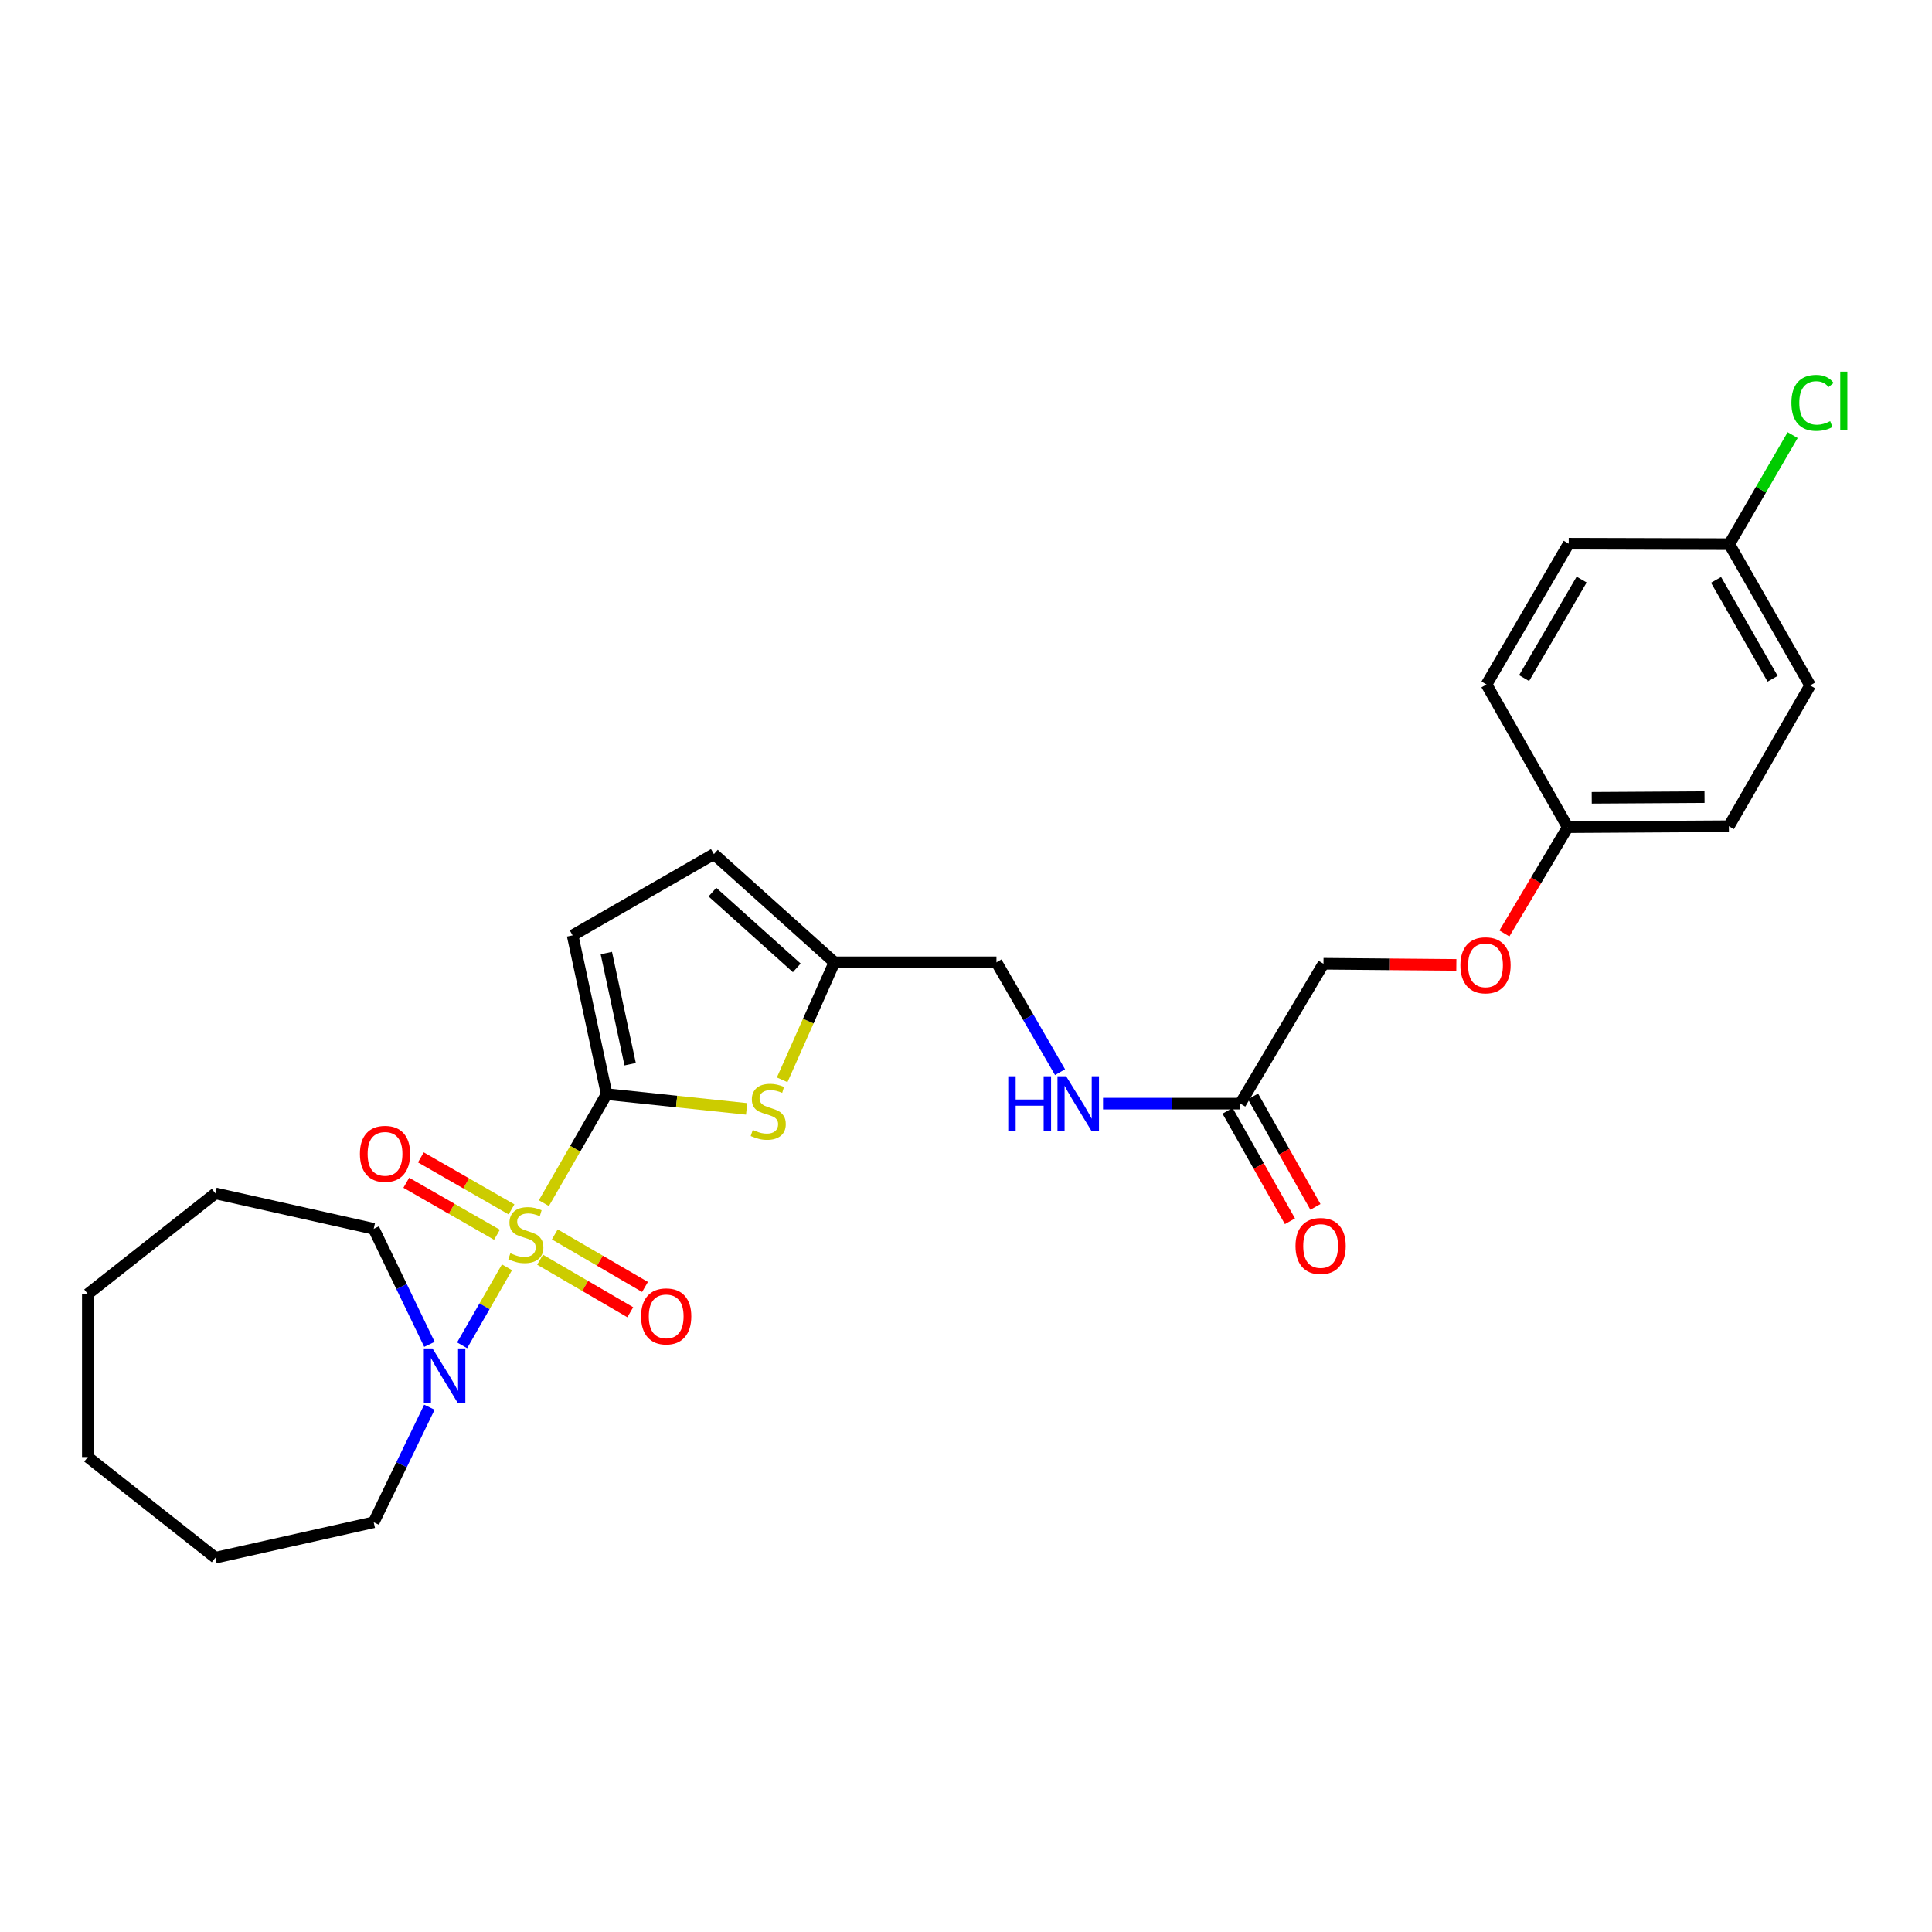 <?xml version='1.0' encoding='iso-8859-1'?>
<svg version='1.1' baseProfile='full'
              xmlns='http://www.w3.org/2000/svg'
                      xmlns:rdkit='http://www.rdkit.org/xml'
                      xmlns:xlink='http://www.w3.org/1999/xlink'
                  xml:space='preserve'
width='1000px' height='1000px' viewBox='0 0 1000 1000'>
<!-- END OF HEADER -->
<rect style='opacity:1.0;fill:#FFFFFF;stroke:none' width='1000' height='1000' x='0' y='0'> </rect>
<path class='bond-0' d='M 281.511,622.749 L 297.758,594.542' style='fill:none;fill-rule:evenodd;stroke:#CCCC00;stroke-width:6px;stroke-linecap:butt;stroke-linejoin:miter;stroke-opacity:1' />
<path class='bond-0' d='M 297.758,594.542 L 314.006,566.335' style='fill:none;fill-rule:evenodd;stroke:#000000;stroke-width:6px;stroke-linecap:butt;stroke-linejoin:miter;stroke-opacity:1' />
<path class='bond-2' d='M 262.403,655.954 L 250.796,676.141' style='fill:none;fill-rule:evenodd;stroke:#CCCC00;stroke-width:6px;stroke-linecap:butt;stroke-linejoin:miter;stroke-opacity:1' />
<path class='bond-2' d='M 250.796,676.141 L 239.19,696.329' style='fill:none;fill-rule:evenodd;stroke:#0000FF;stroke-width:6px;stroke-linecap:butt;stroke-linejoin:miter;stroke-opacity:1' />
<path class='bond-5' d='M 279.541,652.021 L 302.885,665.618' style='fill:none;fill-rule:evenodd;stroke:#CCCC00;stroke-width:6px;stroke-linecap:butt;stroke-linejoin:miter;stroke-opacity:1' />
<path class='bond-5' d='M 302.885,665.618 L 326.228,679.215' style='fill:none;fill-rule:evenodd;stroke:#FF0000;stroke-width:6px;stroke-linecap:butt;stroke-linejoin:miter;stroke-opacity:1' />
<path class='bond-5' d='M 287.164,638.934 L 310.507,652.531' style='fill:none;fill-rule:evenodd;stroke:#CCCC00;stroke-width:6px;stroke-linecap:butt;stroke-linejoin:miter;stroke-opacity:1' />
<path class='bond-5' d='M 310.507,652.531 L 333.851,666.127' style='fill:none;fill-rule:evenodd;stroke:#FF0000;stroke-width:6px;stroke-linecap:butt;stroke-linejoin:miter;stroke-opacity:1' />
<path class='bond-6' d='M 264.759,625.981 L 241.297,612.52' style='fill:none;fill-rule:evenodd;stroke:#CCCC00;stroke-width:6px;stroke-linecap:butt;stroke-linejoin:miter;stroke-opacity:1' />
<path class='bond-6' d='M 241.297,612.52 L 217.836,599.058' style='fill:none;fill-rule:evenodd;stroke:#FF0000;stroke-width:6px;stroke-linecap:butt;stroke-linejoin:miter;stroke-opacity:1' />
<path class='bond-6' d='M 257.222,639.118 L 233.76,625.656' style='fill:none;fill-rule:evenodd;stroke:#CCCC00;stroke-width:6px;stroke-linecap:butt;stroke-linejoin:miter;stroke-opacity:1' />
<path class='bond-6' d='M 233.76,625.656 L 210.298,612.194' style='fill:none;fill-rule:evenodd;stroke:#FF0000;stroke-width:6px;stroke-linecap:butt;stroke-linejoin:miter;stroke-opacity:1' />
<path class='bond-1' d='M 314.006,566.335 L 350.228,570.147' style='fill:none;fill-rule:evenodd;stroke:#000000;stroke-width:6px;stroke-linecap:butt;stroke-linejoin:miter;stroke-opacity:1' />
<path class='bond-1' d='M 350.228,570.147 L 386.45,573.959' style='fill:none;fill-rule:evenodd;stroke:#CCCC00;stroke-width:6px;stroke-linecap:butt;stroke-linejoin:miter;stroke-opacity:1' />
<path class='bond-3' d='M 314.006,566.335 L 296.387,484.146' style='fill:none;fill-rule:evenodd;stroke:#000000;stroke-width:6px;stroke-linecap:butt;stroke-linejoin:miter;stroke-opacity:1' />
<path class='bond-3' d='M 326.171,550.832 L 313.838,493.3' style='fill:none;fill-rule:evenodd;stroke:#000000;stroke-width:6px;stroke-linecap:butt;stroke-linejoin:miter;stroke-opacity:1' />
<path class='bond-4' d='M 404.846,558.908 L 418.362,528.502' style='fill:none;fill-rule:evenodd;stroke:#CCCC00;stroke-width:6px;stroke-linecap:butt;stroke-linejoin:miter;stroke-opacity:1' />
<path class='bond-4' d='M 418.362,528.502 L 431.878,498.097' style='fill:none;fill-rule:evenodd;stroke:#000000;stroke-width:6px;stroke-linecap:butt;stroke-linejoin:miter;stroke-opacity:1' />
<path class='bond-21' d='M 222.247,728.373 L 207.839,758.146' style='fill:none;fill-rule:evenodd;stroke:#0000FF;stroke-width:6px;stroke-linecap:butt;stroke-linejoin:miter;stroke-opacity:1' />
<path class='bond-21' d='M 207.839,758.146 L 193.432,787.918' style='fill:none;fill-rule:evenodd;stroke:#000000;stroke-width:6px;stroke-linecap:butt;stroke-linejoin:miter;stroke-opacity:1' />
<path class='bond-22' d='M 222.271,695.836 L 207.851,665.936' style='fill:none;fill-rule:evenodd;stroke:#0000FF;stroke-width:6px;stroke-linecap:butt;stroke-linejoin:miter;stroke-opacity:1' />
<path class='bond-22' d='M 207.851,665.936 L 193.432,636.037' style='fill:none;fill-rule:evenodd;stroke:#000000;stroke-width:6px;stroke-linecap:butt;stroke-linejoin:miter;stroke-opacity:1' />
<path class='bond-7' d='M 296.387,484.146 L 369.513,442.093' style='fill:none;fill-rule:evenodd;stroke:#000000;stroke-width:6px;stroke-linecap:butt;stroke-linejoin:miter;stroke-opacity:1' />
<path class='bond-11' d='M 431.878,498.097 L 515.766,498.097' style='fill:none;fill-rule:evenodd;stroke:#000000;stroke-width:6px;stroke-linecap:butt;stroke-linejoin:miter;stroke-opacity:1' />
<path class='bond-27' d='M 431.878,498.097 L 369.513,442.093' style='fill:none;fill-rule:evenodd;stroke:#000000;stroke-width:6px;stroke-linecap:butt;stroke-linejoin:miter;stroke-opacity:1' />
<path class='bond-27' d='M 412.404,500.965 L 368.748,461.762' style='fill:none;fill-rule:evenodd;stroke:#000000;stroke-width:6px;stroke-linecap:butt;stroke-linejoin:miter;stroke-opacity:1' />
<path class='bond-8' d='M 641.968,571.232 L 606.447,571.232' style='fill:none;fill-rule:evenodd;stroke:#000000;stroke-width:6px;stroke-linecap:butt;stroke-linejoin:miter;stroke-opacity:1' />
<path class='bond-8' d='M 606.447,571.232 L 570.925,571.232' style='fill:none;fill-rule:evenodd;stroke:#0000FF;stroke-width:6px;stroke-linecap:butt;stroke-linejoin:miter;stroke-opacity:1' />
<path class='bond-10' d='M 635.375,574.956 L 651.524,603.543' style='fill:none;fill-rule:evenodd;stroke:#000000;stroke-width:6px;stroke-linecap:butt;stroke-linejoin:miter;stroke-opacity:1' />
<path class='bond-10' d='M 651.524,603.543 L 667.673,632.129' style='fill:none;fill-rule:evenodd;stroke:#FF0000;stroke-width:6px;stroke-linecap:butt;stroke-linejoin:miter;stroke-opacity:1' />
<path class='bond-10' d='M 648.561,567.507 L 664.711,596.093' style='fill:none;fill-rule:evenodd;stroke:#000000;stroke-width:6px;stroke-linecap:butt;stroke-linejoin:miter;stroke-opacity:1' />
<path class='bond-10' d='M 664.711,596.093 L 680.86,624.679' style='fill:none;fill-rule:evenodd;stroke:#FF0000;stroke-width:6px;stroke-linecap:butt;stroke-linejoin:miter;stroke-opacity:1' />
<path class='bond-13' d='M 641.968,571.232 L 685.031,498.837' style='fill:none;fill-rule:evenodd;stroke:#000000;stroke-width:6px;stroke-linecap:butt;stroke-linejoin:miter;stroke-opacity:1' />
<path class='bond-9' d='M 548.672,554.959 L 532.219,526.528' style='fill:none;fill-rule:evenodd;stroke:#0000FF;stroke-width:6px;stroke-linecap:butt;stroke-linejoin:miter;stroke-opacity:1' />
<path class='bond-9' d='M 532.219,526.528 L 515.766,498.097' style='fill:none;fill-rule:evenodd;stroke:#000000;stroke-width:6px;stroke-linecap:butt;stroke-linejoin:miter;stroke-opacity:1' />
<path class='bond-12' d='M 753.805,499.431 L 719.418,499.134' style='fill:none;fill-rule:evenodd;stroke:#FF0000;stroke-width:6px;stroke-linecap:butt;stroke-linejoin:miter;stroke-opacity:1' />
<path class='bond-12' d='M 719.418,499.134 L 685.031,498.837' style='fill:none;fill-rule:evenodd;stroke:#000000;stroke-width:6px;stroke-linecap:butt;stroke-linejoin:miter;stroke-opacity:1' />
<path class='bond-14' d='M 778.676,483.163 L 795.068,455.661' style='fill:none;fill-rule:evenodd;stroke:#FF0000;stroke-width:6px;stroke-linecap:butt;stroke-linejoin:miter;stroke-opacity:1' />
<path class='bond-14' d='M 795.068,455.661 L 811.46,428.159' style='fill:none;fill-rule:evenodd;stroke:#000000;stroke-width:6px;stroke-linecap:butt;stroke-linejoin:miter;stroke-opacity:1' />
<path class='bond-17' d='M 811.46,428.159 L 769.407,354.284' style='fill:none;fill-rule:evenodd;stroke:#000000;stroke-width:6px;stroke-linecap:butt;stroke-linejoin:miter;stroke-opacity:1' />
<path class='bond-18' d='M 811.46,428.159 L 894.86,427.654' style='fill:none;fill-rule:evenodd;stroke:#000000;stroke-width:6px;stroke-linecap:butt;stroke-linejoin:miter;stroke-opacity:1' />
<path class='bond-18' d='M 823.879,412.938 L 882.259,412.585' style='fill:none;fill-rule:evenodd;stroke:#000000;stroke-width:6px;stroke-linecap:butt;stroke-linejoin:miter;stroke-opacity:1' />
<path class='bond-15' d='M 895.096,281.645 L 936.922,354.772' style='fill:none;fill-rule:evenodd;stroke:#000000;stroke-width:6px;stroke-linecap:butt;stroke-linejoin:miter;stroke-opacity:1' />
<path class='bond-15' d='M 888.223,300.134 L 917.502,351.322' style='fill:none;fill-rule:evenodd;stroke:#000000;stroke-width:6px;stroke-linecap:butt;stroke-linejoin:miter;stroke-opacity:1' />
<path class='bond-16' d='M 895.096,281.645 L 911.487,253.431' style='fill:none;fill-rule:evenodd;stroke:#000000;stroke-width:6px;stroke-linecap:butt;stroke-linejoin:miter;stroke-opacity:1' />
<path class='bond-16' d='M 911.487,253.431 L 927.878,225.217' style='fill:none;fill-rule:evenodd;stroke:#00CC00;stroke-width:6px;stroke-linecap:butt;stroke-linejoin:miter;stroke-opacity:1' />
<path class='bond-29' d='M 895.096,281.645 L 811.965,281.41' style='fill:none;fill-rule:evenodd;stroke:#000000;stroke-width:6px;stroke-linecap:butt;stroke-linejoin:miter;stroke-opacity:1' />
<path class='bond-19' d='M 769.407,354.284 L 811.965,281.41' style='fill:none;fill-rule:evenodd;stroke:#000000;stroke-width:6px;stroke-linecap:butt;stroke-linejoin:miter;stroke-opacity:1' />
<path class='bond-19' d='M 788.869,350.991 L 818.66,299.979' style='fill:none;fill-rule:evenodd;stroke:#000000;stroke-width:6px;stroke-linecap:butt;stroke-linejoin:miter;stroke-opacity:1' />
<path class='bond-20' d='M 894.86,427.654 L 936.922,354.772' style='fill:none;fill-rule:evenodd;stroke:#000000;stroke-width:6px;stroke-linecap:butt;stroke-linejoin:miter;stroke-opacity:1' />
<path class='bond-24' d='M 193.432,787.918 L 111.488,806.261' style='fill:none;fill-rule:evenodd;stroke:#000000;stroke-width:6px;stroke-linecap:butt;stroke-linejoin:miter;stroke-opacity:1' />
<path class='bond-23' d='M 193.432,636.037 L 111.488,617.694' style='fill:none;fill-rule:evenodd;stroke:#000000;stroke-width:6px;stroke-linecap:butt;stroke-linejoin:miter;stroke-opacity:1' />
<path class='bond-26' d='M 111.488,617.694 L 45.455,669.785' style='fill:none;fill-rule:evenodd;stroke:#000000;stroke-width:6px;stroke-linecap:butt;stroke-linejoin:miter;stroke-opacity:1' />
<path class='bond-25' d='M 111.488,806.261 L 45.455,754.161' style='fill:none;fill-rule:evenodd;stroke:#000000;stroke-width:6px;stroke-linecap:butt;stroke-linejoin:miter;stroke-opacity:1' />
<path class='bond-28' d='M 45.455,754.161 L 45.455,669.785' style='fill:none;fill-rule:evenodd;stroke:#000000;stroke-width:6px;stroke-linecap:butt;stroke-linejoin:miter;stroke-opacity:1' />
<path  class='atom-0' d='M 264.171 648.685
Q 264.491 648.805, 265.811 649.365
Q 267.131 649.925, 268.571 650.285
Q 270.051 650.605, 271.491 650.605
Q 274.171 650.605, 275.731 649.325
Q 277.291 648.005, 277.291 645.725
Q 277.291 644.165, 276.491 643.205
Q 275.731 642.245, 274.531 641.725
Q 273.331 641.205, 271.331 640.605
Q 268.811 639.845, 267.291 639.125
Q 265.811 638.405, 264.731 636.885
Q 263.691 635.365, 263.691 632.805
Q 263.691 629.245, 266.091 627.045
Q 268.531 624.845, 273.331 624.845
Q 276.611 624.845, 280.331 626.405
L 279.411 629.485
Q 276.011 628.085, 273.451 628.085
Q 270.691 628.085, 269.171 629.245
Q 267.651 630.365, 267.691 632.325
Q 267.691 633.845, 268.451 634.765
Q 269.251 635.685, 270.371 636.205
Q 271.531 636.725, 273.451 637.325
Q 276.011 638.125, 277.531 638.925
Q 279.051 639.725, 280.131 641.365
Q 281.251 642.965, 281.251 645.725
Q 281.251 649.645, 278.611 651.765
Q 276.011 653.845, 271.651 653.845
Q 269.131 653.845, 267.211 653.285
Q 265.331 652.765, 263.091 651.845
L 264.171 648.685
' fill='#CCCC00'/>
<path  class='atom-2' d='M 389.633 584.856
Q 389.953 584.976, 391.273 585.536
Q 392.593 586.096, 394.033 586.456
Q 395.513 586.776, 396.953 586.776
Q 399.633 586.776, 401.193 585.496
Q 402.753 584.176, 402.753 581.896
Q 402.753 580.336, 401.953 579.376
Q 401.193 578.416, 399.993 577.896
Q 398.793 577.376, 396.793 576.776
Q 394.273 576.016, 392.753 575.296
Q 391.273 574.576, 390.193 573.056
Q 389.153 571.536, 389.153 568.976
Q 389.153 565.416, 391.553 563.216
Q 393.993 561.016, 398.793 561.016
Q 402.073 561.016, 405.793 562.576
L 404.873 565.656
Q 401.473 564.256, 398.913 564.256
Q 396.153 564.256, 394.633 565.416
Q 393.113 566.536, 393.153 568.496
Q 393.153 570.016, 393.913 570.936
Q 394.713 571.856, 395.833 572.376
Q 396.993 572.896, 398.913 573.496
Q 401.473 574.296, 402.993 575.096
Q 404.513 575.896, 405.593 577.536
Q 406.713 579.136, 406.713 581.896
Q 406.713 585.816, 404.073 587.936
Q 401.473 590.016, 397.113 590.016
Q 394.593 590.016, 392.673 589.456
Q 390.793 588.936, 388.553 588.016
L 389.633 584.856
' fill='#CCCC00'/>
<path  class='atom-3' d='M 223.858 697.948
L 233.138 712.948
Q 234.058 714.428, 235.538 717.108
Q 237.018 719.788, 237.098 719.948
L 237.098 697.948
L 240.858 697.948
L 240.858 726.268
L 236.978 726.268
L 227.018 709.868
Q 225.858 707.948, 224.618 705.748
Q 223.418 703.548, 223.058 702.868
L 223.058 726.268
L 219.378 726.268
L 219.378 697.948
L 223.858 697.948
' fill='#0000FF'/>
<path  class='atom-6' d='M 331.818 681.359
Q 331.818 674.559, 335.178 670.759
Q 338.538 666.959, 344.818 666.959
Q 351.098 666.959, 354.458 670.759
Q 357.818 674.559, 357.818 681.359
Q 357.818 688.239, 354.418 692.159
Q 351.018 696.039, 344.818 696.039
Q 338.578 696.039, 335.178 692.159
Q 331.818 688.279, 331.818 681.359
M 344.818 692.839
Q 349.138 692.839, 351.458 689.959
Q 353.818 687.039, 353.818 681.359
Q 353.818 675.799, 351.458 672.999
Q 349.138 670.159, 344.818 670.159
Q 340.498 670.159, 338.138 672.959
Q 335.818 675.759, 335.818 681.359
Q 335.818 687.079, 338.138 689.959
Q 340.498 692.839, 344.818 692.839
' fill='#FF0000'/>
<path  class='atom-7' d='M 186.288 597.227
Q 186.288 590.427, 189.648 586.627
Q 193.008 582.827, 199.288 582.827
Q 205.568 582.827, 208.928 586.627
Q 212.288 590.427, 212.288 597.227
Q 212.288 604.107, 208.888 608.027
Q 205.488 611.907, 199.288 611.907
Q 193.048 611.907, 189.648 608.027
Q 186.288 604.147, 186.288 597.227
M 199.288 608.707
Q 203.608 608.707, 205.928 605.827
Q 208.288 602.907, 208.288 597.227
Q 208.288 591.667, 205.928 588.867
Q 203.608 586.027, 199.288 586.027
Q 194.968 586.027, 192.608 588.827
Q 190.288 591.627, 190.288 597.227
Q 190.288 602.947, 192.608 605.827
Q 194.968 608.707, 199.288 608.707
' fill='#FF0000'/>
<path  class='atom-10' d='M 521.868 557.072
L 525.708 557.072
L 525.708 569.112
L 540.188 569.112
L 540.188 557.072
L 544.028 557.072
L 544.028 585.392
L 540.188 585.392
L 540.188 572.312
L 525.708 572.312
L 525.708 585.392
L 521.868 585.392
L 521.868 557.072
' fill='#0000FF'/>
<path  class='atom-10' d='M 551.828 557.072
L 561.108 572.072
Q 562.028 573.552, 563.508 576.232
Q 564.988 578.912, 565.068 579.072
L 565.068 557.072
L 568.828 557.072
L 568.828 585.392
L 564.948 585.392
L 554.988 568.992
Q 553.828 567.072, 552.588 564.872
Q 551.388 562.672, 551.028 561.992
L 551.028 585.392
L 547.348 585.392
L 547.348 557.072
L 551.828 557.072
' fill='#0000FF'/>
<path  class='atom-11' d='M 670.55 644.918
Q 670.55 638.118, 673.91 634.318
Q 677.27 630.518, 683.55 630.518
Q 689.83 630.518, 693.19 634.318
Q 696.55 638.118, 696.55 644.918
Q 696.55 651.798, 693.15 655.718
Q 689.75 659.598, 683.55 659.598
Q 677.31 659.598, 673.91 655.718
Q 670.55 651.838, 670.55 644.918
M 683.55 656.398
Q 687.87 656.398, 690.19 653.518
Q 692.55 650.598, 692.55 644.918
Q 692.55 639.358, 690.19 636.558
Q 687.87 633.718, 683.55 633.718
Q 679.23 633.718, 676.87 636.518
Q 674.55 639.318, 674.55 644.918
Q 674.55 650.638, 676.87 653.518
Q 679.23 656.398, 683.55 656.398
' fill='#FF0000'/>
<path  class='atom-13' d='M 755.902 499.641
Q 755.902 492.841, 759.262 489.041
Q 762.622 485.241, 768.902 485.241
Q 775.182 485.241, 778.542 489.041
Q 781.902 492.841, 781.902 499.641
Q 781.902 506.521, 778.502 510.441
Q 775.102 514.321, 768.902 514.321
Q 762.662 514.321, 759.262 510.441
Q 755.902 506.561, 755.902 499.641
M 768.902 511.121
Q 773.222 511.121, 775.542 508.241
Q 777.902 505.321, 777.902 499.641
Q 777.902 494.081, 775.542 491.281
Q 773.222 488.441, 768.902 488.441
Q 764.582 488.441, 762.222 491.241
Q 759.902 494.041, 759.902 499.641
Q 759.902 505.361, 762.222 508.241
Q 764.582 511.121, 768.902 511.121
' fill='#FF0000'/>
<path  class='atom-17' d='M 927.231 208.515
Q 927.231 201.475, 930.511 197.795
Q 933.831 194.075, 940.111 194.075
Q 945.951 194.075, 949.071 198.195
L 946.431 200.355
Q 944.151 197.355, 940.111 197.355
Q 935.831 197.355, 933.551 200.235
Q 931.311 203.075, 931.311 208.515
Q 931.311 214.115, 933.631 216.995
Q 935.991 219.875, 940.551 219.875
Q 943.671 219.875, 947.311 217.995
L 948.431 220.995
Q 946.951 221.955, 944.711 222.515
Q 942.471 223.075, 939.991 223.075
Q 933.831 223.075, 930.511 219.315
Q 927.231 215.555, 927.231 208.515
' fill='#00CC00'/>
<path  class='atom-17' d='M 952.511 192.355
L 956.191 192.355
L 956.191 222.715
L 952.511 222.715
L 952.511 192.355
' fill='#00CC00'/>
</svg>
